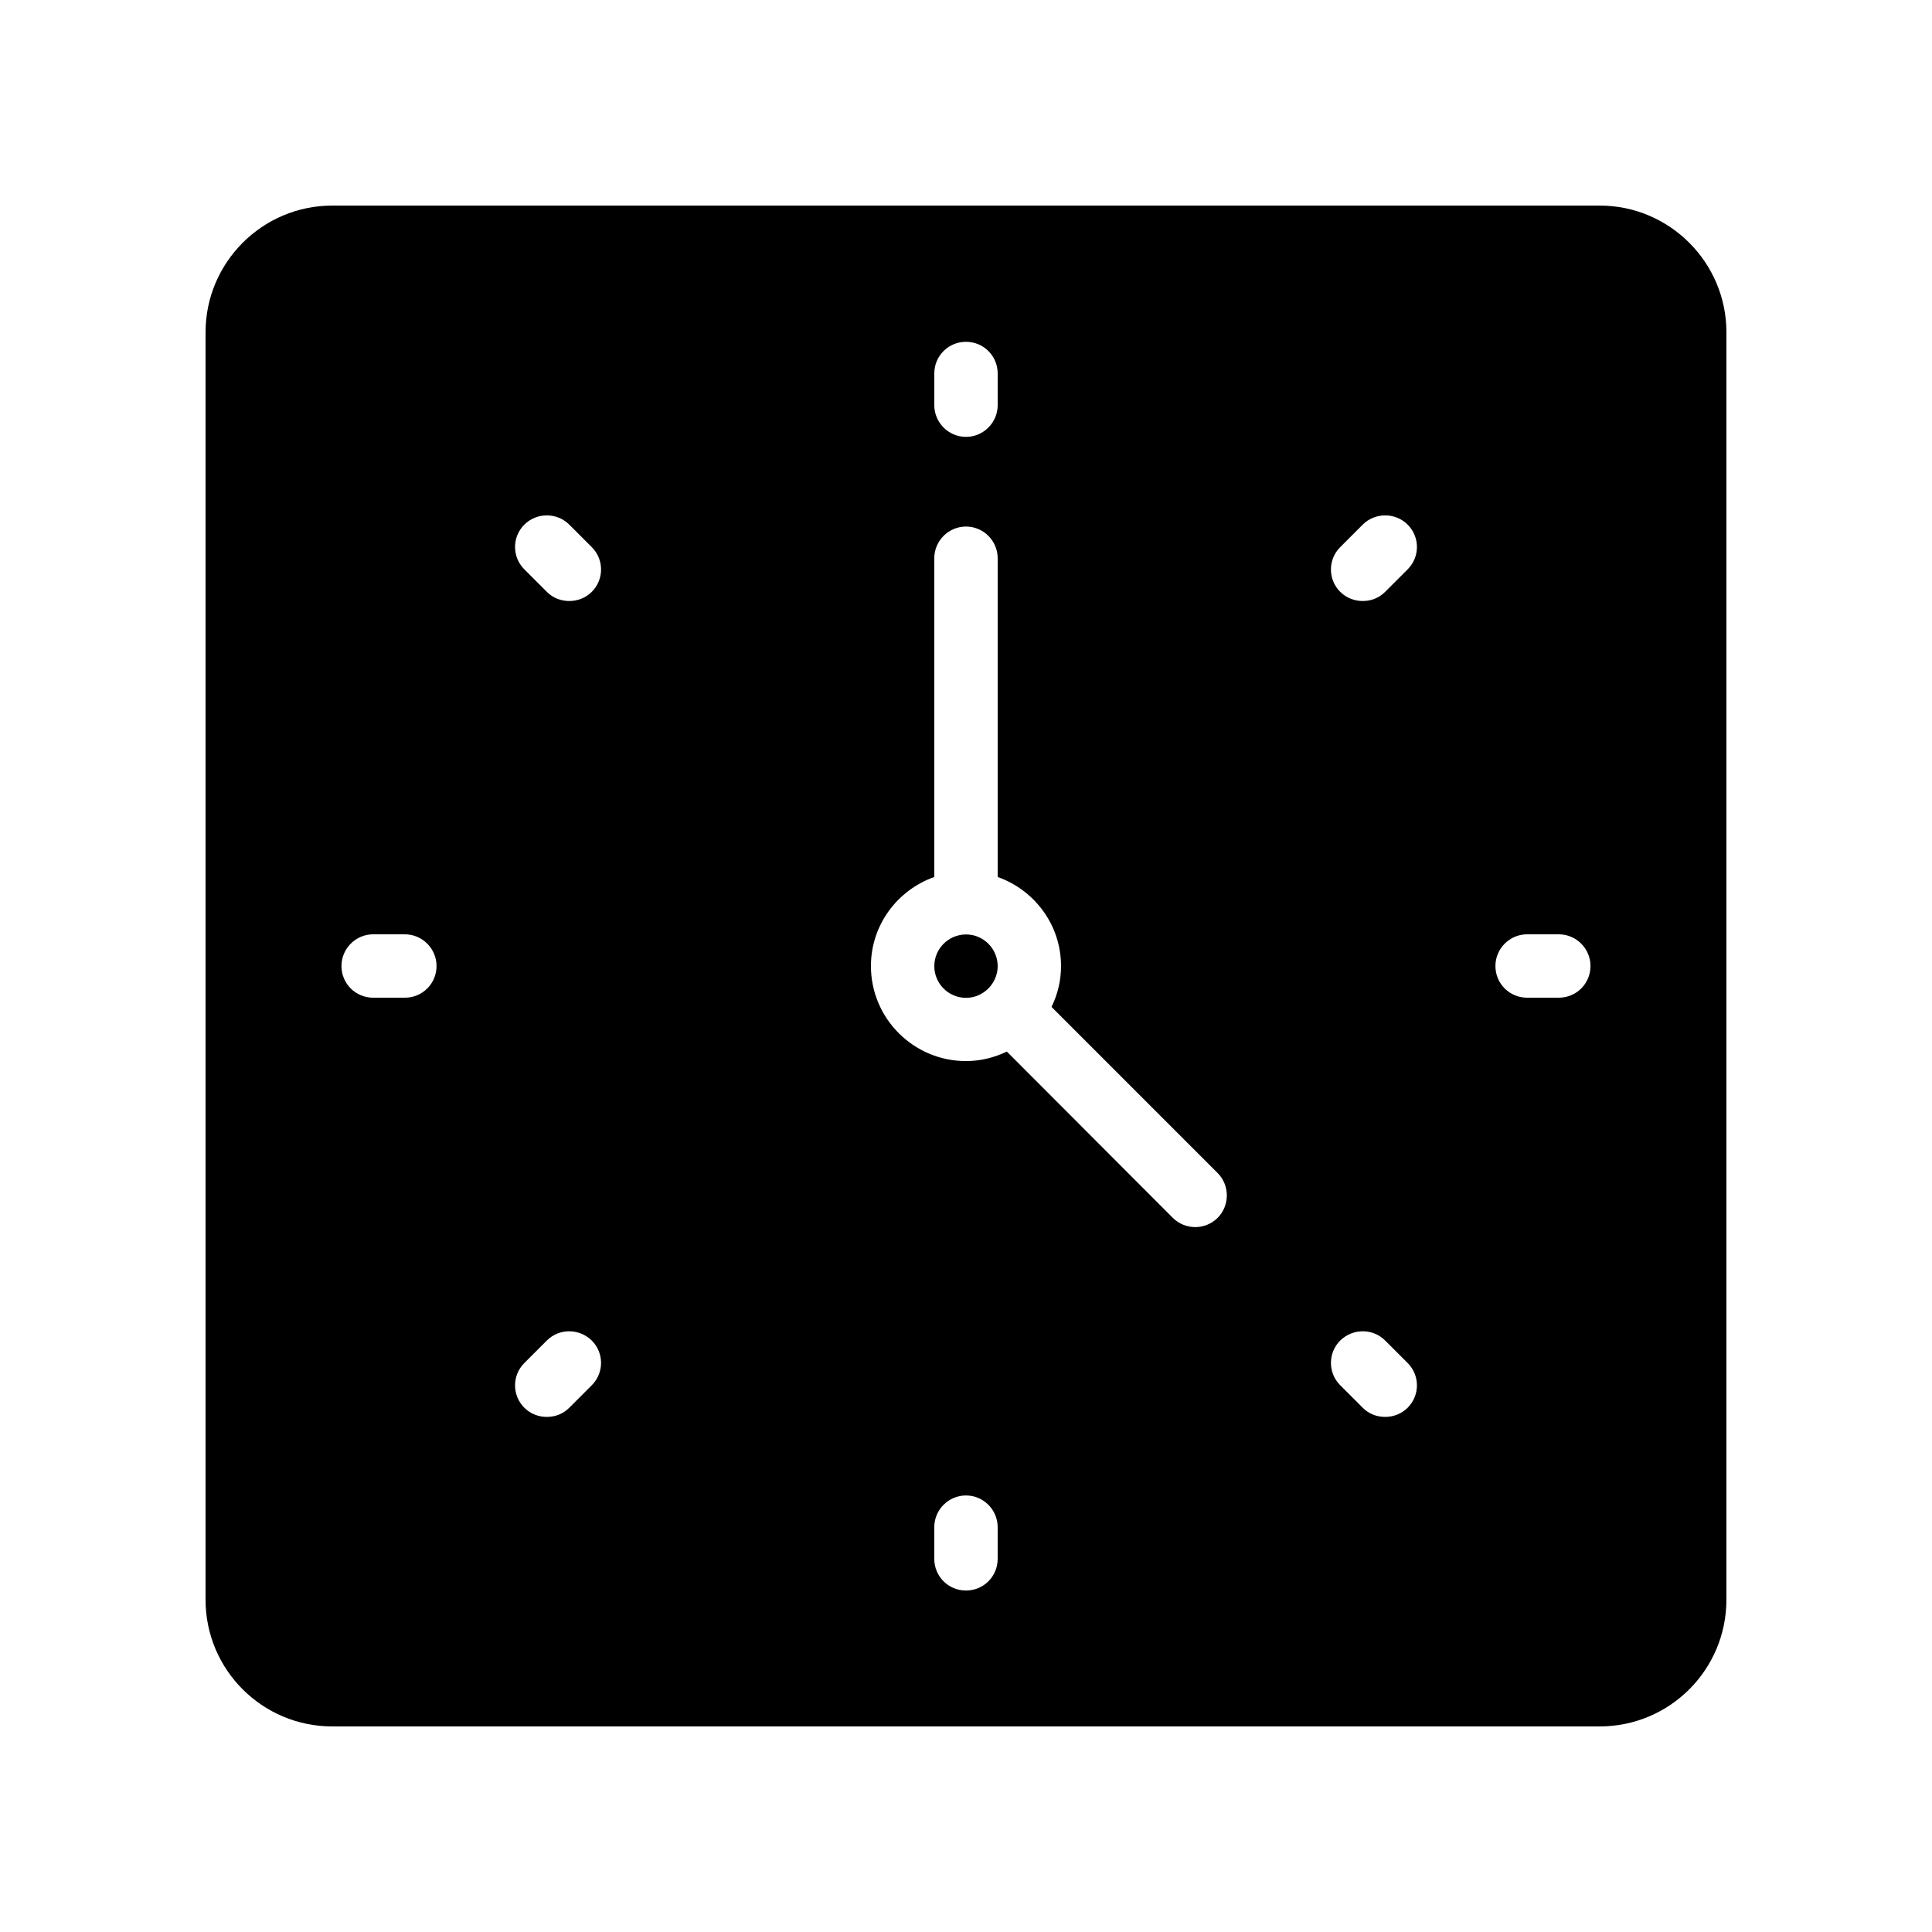 <?xml version="1.0" encoding="UTF-8"?>
<!-- Uploaded to: SVG Repo, www.svgrepo.com, Generator: SVG Repo Mixer Tools -->
<svg fill="#000000" width="800px" height="800px" version="1.1" viewBox="144 144 512 512" xmlns="http://www.w3.org/2000/svg">
 <g>
  <path d="m567.93 198.48h-335.87c-18.559 0-33.586 15.113-33.586 33.586v335.87c0 18.559 15.031 33.586 33.586 33.586h335.87c18.559 0 33.586-15.031 33.586-33.586l0.004-335.87c0-18.473-15.031-33.586-33.59-33.586zm-176.33 44.5c0-4.703 3.777-8.398 8.398-8.398 4.617 0 8.398 3.695 8.398 8.398v8.398c0 4.617-3.777 8.398-8.398 8.398-4.617 0-8.398-3.777-8.398-8.398zm-140.31 165.42h-8.398c-4.617 0-8.398-3.695-8.398-8.398 0-4.617 3.777-8.398 8.398-8.398h8.398c4.617 0 8.398 3.777 8.398 8.398 0 4.703-3.777 8.398-8.398 8.398zm49.543 102.7-5.961 5.961c-1.68 1.68-3.777 2.434-5.961 2.434-2.098 0-4.281-0.754-5.961-2.434-3.273-3.273-3.273-8.566 0-11.84l5.961-5.961c3.273-3.273 8.562-3.273 11.922 0 3.273 3.273 3.273 8.562 0 11.84zm0-210.26c-1.68 1.68-3.863 2.434-5.961 2.434-2.184 0-4.281-0.754-5.961-2.434l-5.961-5.961c-3.273-3.273-3.273-8.566 0-11.84 3.273-3.273 8.648-3.273 11.922 0l5.961 5.961c3.273 3.273 3.273 8.566 0 11.84zm107.56 256.27c0 4.703-3.777 8.398-8.398 8.398-4.617 0-8.398-3.695-8.398-8.398v-8.398c0-4.617 3.777-8.398 8.398-8.398 4.617 0 8.398 3.777 8.398 8.398zm58.273-90.348c-1.594 1.594-3.777 2.434-5.879 2.434-2.184 0-4.367-0.84-5.961-2.434l-44-44.082c-3.356 1.594-6.969 2.516-10.828 2.516-13.855 0-25.191-11.254-25.191-25.191 0-10.914 7.055-20.152 16.793-23.594v-84.473c0-4.617 3.777-8.398 8.398-8.398 4.617 0 8.398 3.777 8.398 8.398v84.473c9.738 3.445 16.789 12.68 16.789 23.598 0 3.945-0.922 7.559-2.519 10.832l44 44c3.277 3.273 3.277 8.645 0 11.922zm50.383 50.297c-1.68 1.68-3.863 2.434-5.961 2.434-2.184 0-4.281-0.754-5.961-2.434l-5.961-5.961c-3.273-3.273-3.273-8.566 0-11.84 3.359-3.273 8.648-3.273 11.922 0l5.961 5.961c3.273 3.273 3.273 8.566 0 11.84zm0-222.18-5.961 5.961c-1.68 1.68-3.777 2.434-5.961 2.434-2.098 0-4.281-0.754-5.961-2.434-3.273-3.273-3.273-8.566 0-11.84l5.961-5.961c3.273-3.273 8.648-3.273 11.922 0 3.273 3.273 3.273 8.562 0 11.84zm40.051 113.52h-8.398c-4.617 0-8.398-3.695-8.398-8.398 0-4.617 3.777-8.398 8.398-8.398h8.398c4.617 0 8.398 3.777 8.398 8.398 0 4.703-3.777 8.398-8.398 8.398z"/>
  <path d="m400 391.64c-4.629 0-8.398 3.769-8.398 8.398 0 4.629 3.769 8.398 8.398 8.398 2.273 0 4.324-0.926 5.84-2.398 0.027-0.031 0.035-0.07 0.066-0.098 0.027-0.027 0.066-0.035 0.098-0.062 1.469-1.52 2.391-3.57 2.391-5.84 0-4.629-3.766-8.398-8.395-8.398z"/>
 </g>
</svg>